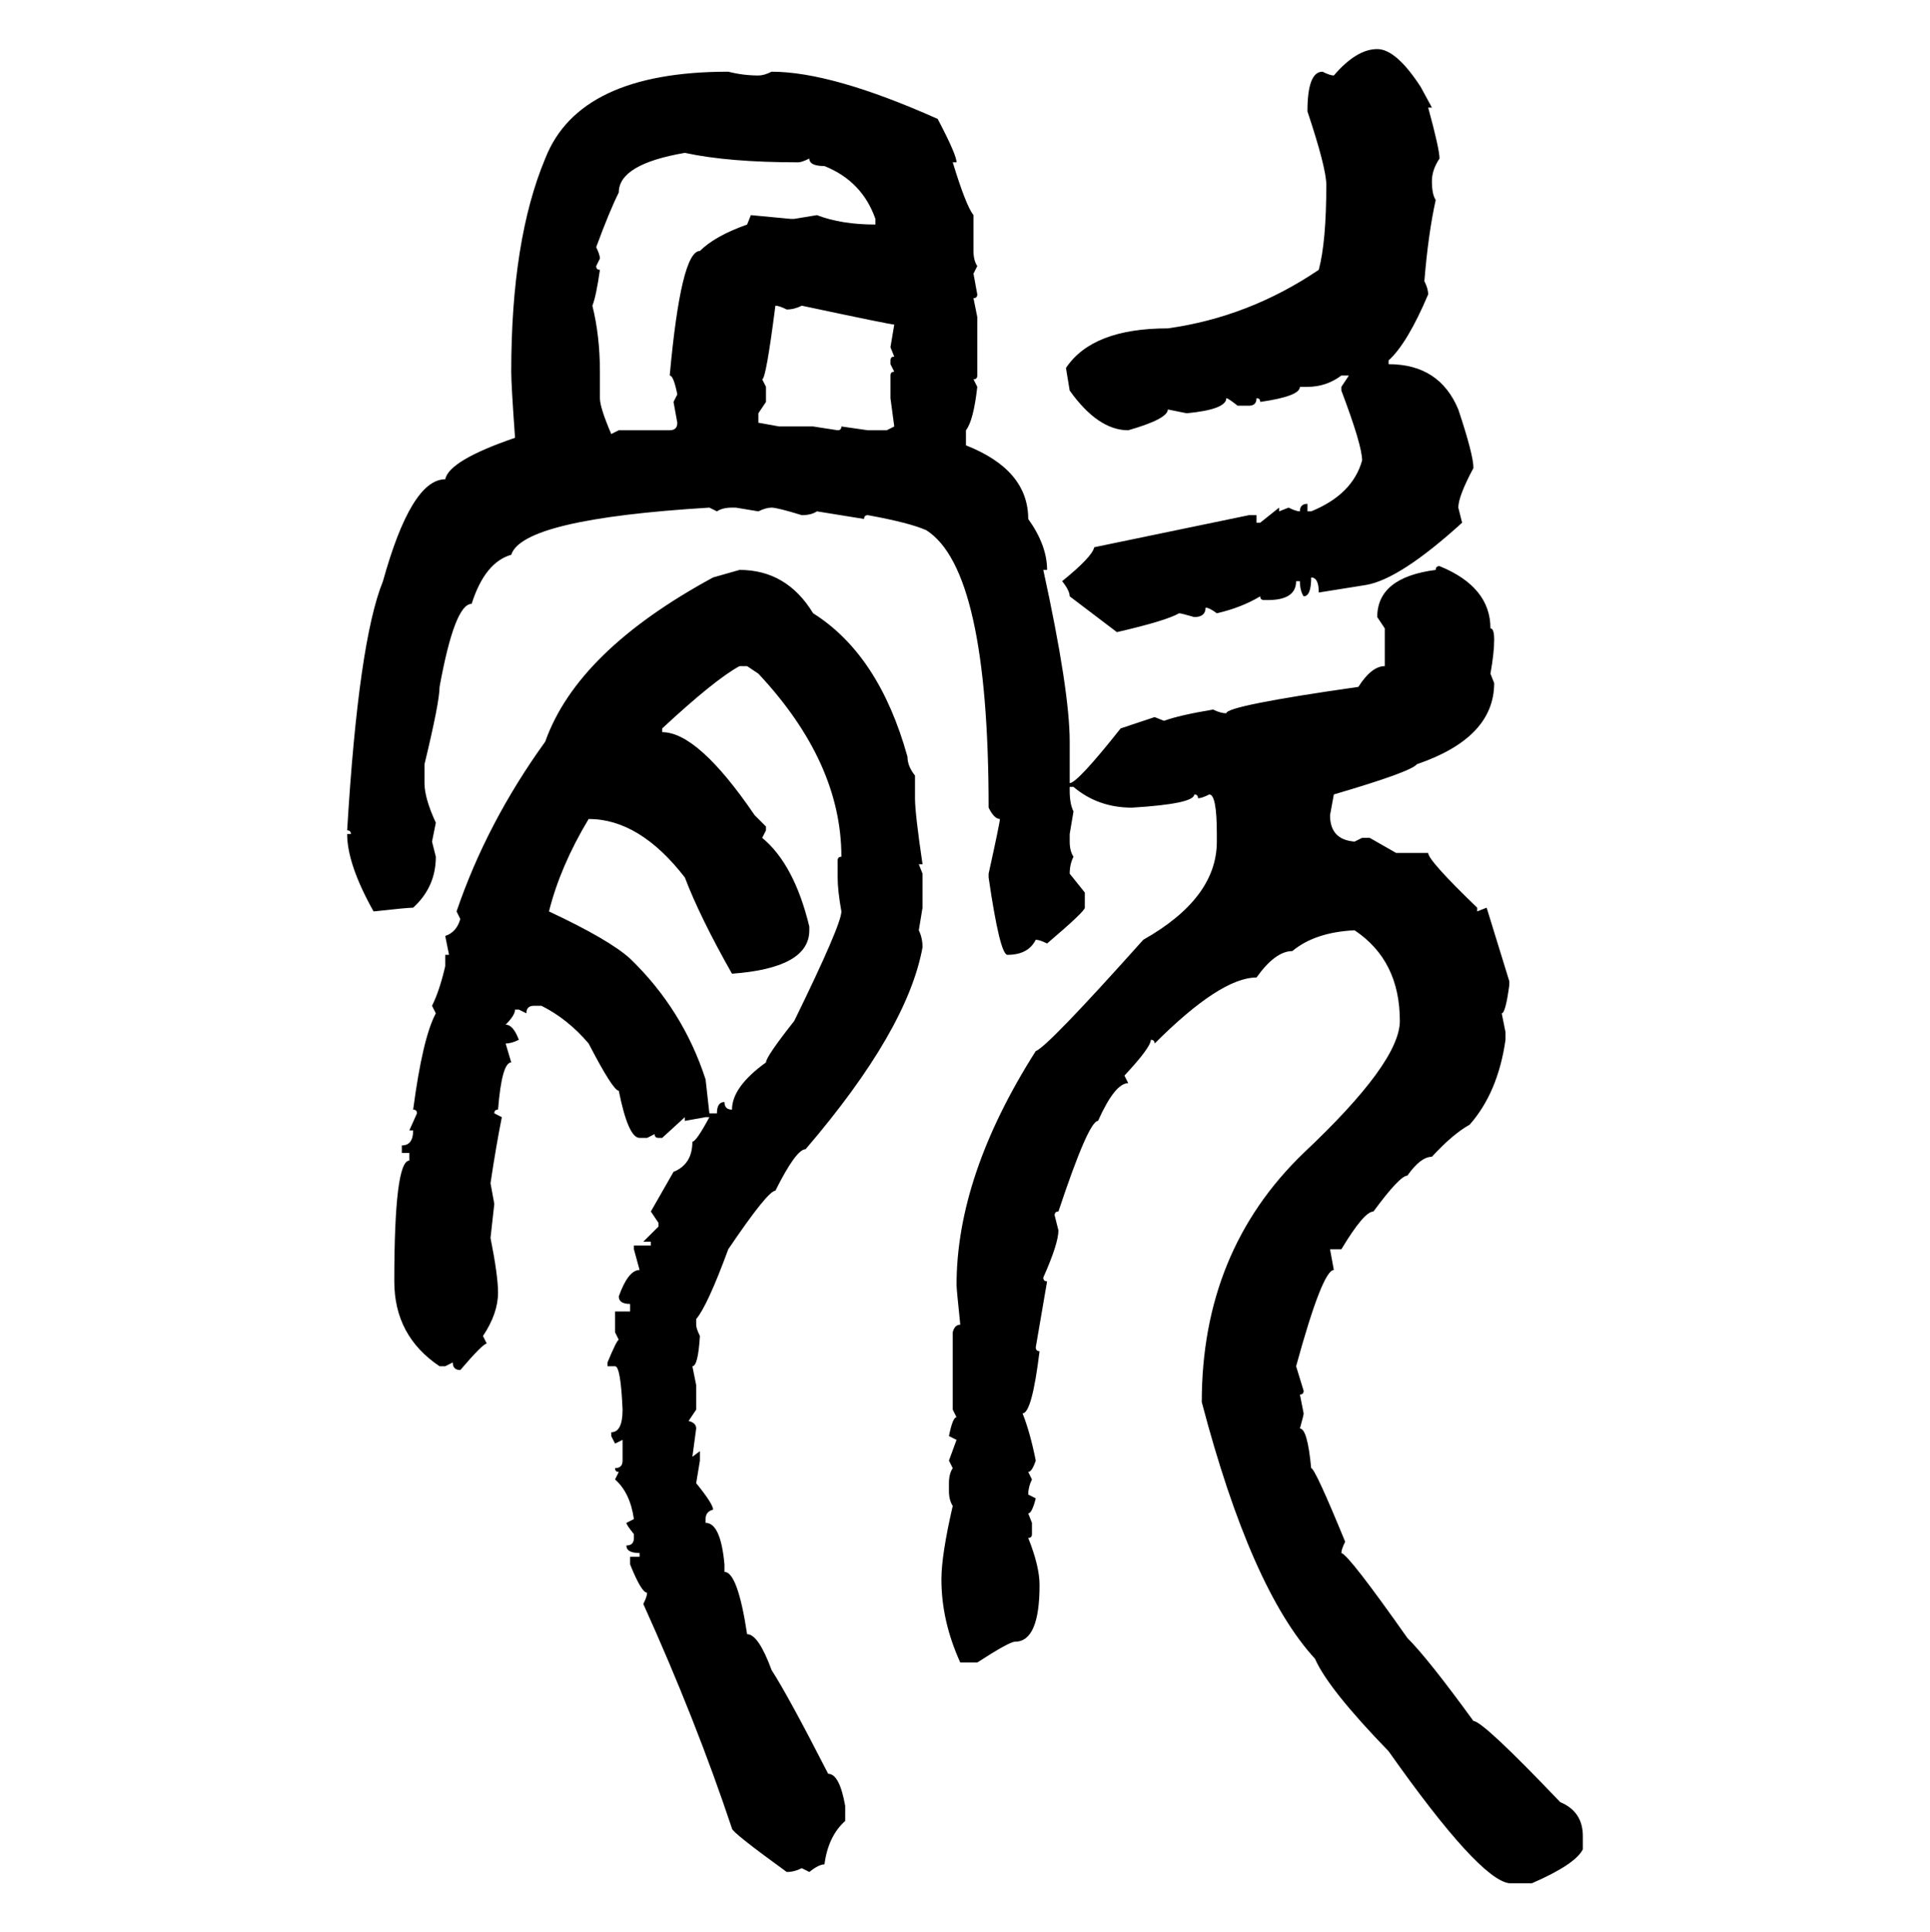 <svg xmlns="http://www.w3.org/2000/svg" xmlns:xlink="http://www.w3.org/1999/xlink" width="299.707" height="300"><path d="M213.87 7.62L213.87 7.62Q216.80 7.62 220.61 13.48L220.61 13.48L222.36 16.70L221.78 16.70Q223.54 23.14 223.54 24.61L223.54 24.61Q222.36 26.37 222.36 28.13L222.36 28.13Q222.36 30.18 222.95 31.05L222.95 31.05Q221.78 36.33 221.19 43.65L221.19 43.65Q221.78 44.82 221.78 45.70L221.78 45.70Q218.55 53.32 215.63 55.96L215.63 55.96L215.63 56.54Q223.54 56.54 226.46 63.57L226.46 63.57Q228.81 70.61 228.81 72.66L228.81 72.66Q226.46 77.05 226.46 78.81L226.46 78.81L227.05 81.15Q217.38 89.94 212.11 90.82L212.11 90.82L204.79 91.99Q204.79 89.65 203.61 89.65L203.61 89.65Q203.61 92.58 202.44 92.58L202.44 92.58Q201.86 91.70 201.86 90.23L201.86 90.23L201.27 90.23Q201.27 93.16 196.88 93.16L196.88 93.16L196.29 93.16Q195.70 93.16 195.70 92.58L195.70 92.58Q192.77 94.34 188.96 95.21L188.96 95.21Q187.79 94.34 187.21 94.34L187.21 94.34Q187.21 95.80 185.45 95.80L185.45 95.80Q183.40 95.21 183.11 95.21L183.11 95.21Q181.05 96.39 173.44 98.14L173.44 98.14L166.11 92.58Q166.11 91.70 164.94 90.23L164.94 90.23Q169.63 86.43 169.92 84.96L169.92 84.96L193.95 79.98L195.12 79.98L195.12 81.15L195.70 81.15L198.63 78.81L198.63 79.39L200.10 78.81Q201.27 79.39 201.86 79.39L201.86 79.39Q201.86 78.22 203.03 78.22L203.03 78.22L203.03 79.39L203.61 79.39Q210.06 76.76 211.52 71.48L211.52 71.48Q211.52 69.14 208.30 60.64L208.30 60.64L208.30 60.06L209.47 58.30L208.30 58.30Q205.96 60.06 203.03 60.06L203.03 60.06L201.86 60.06Q201.86 61.52 195.70 62.40L195.70 62.40Q195.70 61.82 195.12 61.82L195.12 61.82Q195.12 62.99 193.95 62.99L193.95 62.99L192.19 62.99Q190.72 61.82 190.43 61.82L190.43 61.82Q190.43 63.57 184.28 64.16L184.28 64.16L181.35 63.57Q181.35 65.04 175.20 66.80L175.20 66.80Q170.51 66.80 166.11 60.64L166.11 60.64L165.53 57.13Q169.63 50.98 181.35 50.98L181.35 50.98Q193.95 49.22 204.79 41.89L204.79 41.89Q205.96 37.50 205.96 28.71L205.96 28.71Q205.96 26.07 203.03 17.29L203.03 17.29Q203.03 11.13 205.37 11.13L205.37 11.13Q206.54 11.72 207.13 11.72L207.13 11.72Q210.64 7.62 213.87 7.62ZM113.09 11.13L113.09 11.13Q115.43 11.72 117.77 11.72L117.77 11.72Q118.65 11.72 119.82 11.13L119.82 11.13Q129.20 11.13 145.61 18.46L145.61 18.46Q148.54 24.02 148.54 25.20L148.54 25.20L147.95 25.20Q150 31.93 151.17 33.40L151.17 33.40L151.17 38.96Q151.17 40.43 151.76 41.31L151.76 41.31L151.17 42.48L151.76 45.70Q151.76 46.29 151.17 46.29L151.17 46.29L151.76 49.22L151.76 58.30Q151.76 58.89 151.17 58.89L151.17 58.89L151.76 60.06Q151.17 65.33 150 66.80L150 66.80L150 69.14Q159.67 72.95 159.67 80.57L159.67 80.57Q162.60 84.67 162.60 88.48L162.60 88.48L162.01 88.48Q166.11 107.23 166.11 115.14L166.11 115.14L166.11 121.58Q167.29 121.58 174.02 113.09L174.02 113.09L179.30 111.33L180.76 111.91Q183.11 111.04 188.38 110.16L188.38 110.16Q189.55 110.74 190.43 110.74L190.43 110.74Q190.43 109.57 210.94 106.64L210.94 106.64Q212.99 103.42 215.04 103.42L215.04 103.42L215.04 97.56L213.87 95.80Q213.87 89.65 222.95 88.48L222.95 88.48Q222.95 87.89 223.54 87.89L223.54 87.89Q231.45 91.11 231.45 97.56L231.45 97.56Q232.03 97.56 232.03 99.32L232.03 99.32Q232.03 101.37 231.45 104.59L231.45 104.59L232.03 106.05Q232.03 114.55 220.02 118.65L220.02 118.65Q219.14 119.82 207.13 123.34L207.13 123.34L206.54 126.56Q206.54 130.37 210.35 130.66L210.35 130.66L211.52 130.08L212.70 130.08L216.80 132.42L221.78 132.42Q221.78 133.59 229.39 140.92L229.39 140.92L229.39 141.50L230.86 140.92L234.38 152.34L234.38 152.93Q233.79 157.32 233.20 157.32L233.20 157.32L233.79 160.25L233.79 161.43Q232.62 169.63 228.22 174.61L228.22 174.61Q225.59 176.07 222.36 179.59L222.36 179.59Q220.61 179.59 218.55 182.52L218.55 182.52Q217.38 182.52 213.28 188.09L213.28 188.09Q211.82 188.09 208.30 193.95L208.30 193.95L206.54 193.95L207.13 197.17Q205.37 197.17 201.27 212.11L201.27 212.11L202.44 215.92Q202.44 216.50 201.86 216.50L201.86 216.50L202.44 219.43Q202.44 219.73 201.86 221.78L201.86 221.78Q203.03 221.78 203.61 227.93L203.61 227.93Q204.20 227.93 208.89 239.36L208.89 239.36Q208.30 240.53 208.30 241.11L208.30 241.11Q209.47 241.41 218.55 254.30L218.55 254.30Q221.78 257.52 228.81 267.19L228.81 267.19Q230.27 267.19 242.29 279.79L242.29 279.79Q245.80 281.25 245.80 285.06L245.80 285.06L245.80 287.11Q244.63 289.45 237.89 292.38L237.89 292.38L234.38 292.38Q229.69 291.80 215.63 271.88L215.63 271.88Q206.25 262.21 204.20 257.52L204.20 257.52Q194.24 246.68 186.62 217.68L186.62 217.68Q186.62 194.24 202.44 179.00L202.44 179.00Q217.38 164.94 217.38 158.50L217.38 158.50Q217.38 149.12 210.35 144.43L210.35 144.43Q204.20 144.73 200.68 147.66L200.68 147.66Q198.05 147.66 195.12 151.76L195.12 151.76Q189.55 151.76 179.30 162.01L179.30 162.01Q179.30 161.43 178.71 161.43L178.71 161.43Q178.71 162.60 174.61 166.99L174.61 166.99L175.20 168.16Q173.14 168.16 170.51 174.02L170.51 174.02Q169.04 174.02 164.36 188.09L164.36 188.09Q163.77 188.09 163.77 188.67L163.77 188.67L164.36 191.02Q164.36 193.07 162.01 198.34L162.01 198.34Q162.01 198.93 162.60 198.93L162.60 198.93L160.84 209.18Q160.84 209.77 161.43 209.77L161.43 209.77Q160.25 219.43 158.79 219.43L158.79 219.43Q159.96 222.36 160.84 226.76L160.84 226.76Q160.25 228.52 159.67 228.52L159.67 228.52L160.25 229.69Q159.67 230.86 159.67 232.03L159.67 232.03L160.84 232.62Q160.25 234.96 159.67 234.96L159.67 234.96L160.25 236.43L160.25 238.18Q160.25 238.77 159.67 238.77L159.67 238.77Q161.43 243.16 161.43 246.09L161.43 246.09Q161.43 254.88 157.62 254.88L157.62 254.88Q156.74 254.88 151.76 258.11L151.76 258.11L149.12 258.11Q146.19 251.66 146.19 245.21L146.19 245.21Q146.19 241.41 147.95 233.79L147.95 233.79Q147.36 232.91 147.36 231.45L147.36 231.45L147.36 230.27Q147.36 228.81 147.95 227.93L147.95 227.93L147.36 226.76L148.54 223.54L147.36 222.95Q147.95 220.02 148.54 220.02L148.54 220.02L147.95 218.85L147.95 206.84Q148.24 205.66 149.12 205.66L149.12 205.66Q148.54 200.10 148.54 199.51L148.54 199.51Q148.54 182.52 160.84 163.18L160.84 163.18Q162.60 162.60 177.54 145.90L177.54 145.90Q188.96 139.45 188.96 130.66L188.96 130.66L188.96 129.49Q188.96 123.34 187.79 123.34L187.79 123.34Q186.62 123.93 186.04 123.93L186.04 123.93Q186.04 123.34 185.45 123.34L185.45 123.34Q185.45 124.80 175.78 125.39L175.78 125.39Q170.51 125.39 166.70 122.17L166.70 122.17L166.11 122.17L166.11 122.75Q166.11 124.80 166.70 125.98L166.70 125.98L166.11 129.49L166.11 130.66Q166.11 132.13 166.70 133.01L166.70 133.01Q166.11 134.18 166.11 135.64L166.11 135.64L168.46 138.57L168.46 140.92Q168.46 141.50 162.60 146.48L162.60 146.48Q161.43 145.90 160.84 145.90L160.84 145.90Q159.67 148.24 156.45 148.24L156.45 148.24Q155.27 148.24 153.52 136.23L153.52 136.23L153.52 135.64Q155.27 127.73 155.27 127.15L155.27 127.15Q154.39 127.15 153.52 125.39L153.52 125.39Q153.52 88.48 143.85 82.32L143.85 82.32Q141.21 81.15 134.77 79.98L134.77 79.98Q134.18 79.98 134.18 80.57L134.18 80.57L126.86 79.39Q125.98 79.98 124.51 79.98L124.51 79.98Q120.70 78.81 119.82 78.81L119.82 78.81Q118.95 78.81 117.77 79.39L117.77 79.39L114.26 78.81L113.67 78.81Q112.21 78.81 111.33 79.39L111.33 79.39L110.16 78.81Q81.15 80.57 79.39 86.13L79.39 86.13Q75.29 87.30 73.24 93.75L73.24 93.75Q70.61 93.75 68.26 106.64L68.26 106.64Q68.26 108.98 65.92 118.65L65.92 118.65L65.92 121.58Q65.92 123.93 67.68 127.73L67.68 127.73L67.09 130.66L67.68 133.01Q67.68 137.70 64.16 140.92L64.16 140.92Q63.28 140.92 58.01 141.50L58.01 141.50Q53.91 134.18 53.91 129.49L53.91 129.49L54.49 129.49Q54.49 128.91 53.91 128.91L53.91 128.91Q55.66 99.61 59.47 90.23L59.47 90.23Q63.87 74.41 69.14 74.41L69.14 74.41Q69.73 71.48 79.98 67.97L79.98 67.97Q79.39 59.77 79.39 57.71L79.39 57.71Q79.39 37.21 84.67 24.61L84.67 24.61Q89.94 11.13 113.09 11.13ZM92.58 38.38L92.58 38.38Q93.16 39.55 93.16 40.14L93.16 40.14L92.58 41.31Q92.58 41.89 93.16 41.89L93.16 41.89Q92.58 46.00 91.99 47.46L91.99 47.46Q93.16 52.15 93.16 57.71L93.16 57.71L93.16 61.82Q93.16 63.28 94.92 67.38L94.92 67.38L96.09 66.80L104.00 66.80Q105.18 66.80 105.18 65.63L105.18 65.63L104.59 62.40L105.18 61.23Q104.59 58.30 104.00 58.30L104.00 58.30Q105.76 38.96 108.69 38.96L108.69 38.96Q111.04 36.62 116.02 34.86L116.02 34.86L116.60 33.40L122.75 33.98L123.34 33.98L126.86 33.40Q130.66 34.86 135.94 34.86L135.94 34.86L135.94 33.98Q133.89 28.13 128.03 25.78L128.03 25.78Q125.68 25.78 125.68 24.61L125.68 24.61Q124.51 25.20 123.93 25.20L123.93 25.20Q113.09 25.20 106.35 23.73L106.35 23.73Q96.09 25.49 96.09 29.88L96.09 29.88Q94.63 32.81 92.58 38.38ZM120.41 47.46L120.41 47.46Q118.95 58.89 118.36 58.89L118.36 58.89L118.95 60.06L118.95 62.40L117.77 64.16L117.77 65.63L121.00 66.21L126.27 66.21L130.08 66.80Q130.66 66.80 130.66 66.21L130.66 66.21L134.77 66.80L137.70 66.80L138.87 66.21L138.28 61.82L138.28 58.30Q138.28 57.71 138.87 57.71L138.87 57.71L138.28 56.54L138.28 55.96Q138.28 55.37 138.87 55.37L138.87 55.37L138.28 53.91L138.87 50.39Q138.28 50.39 124.51 47.46L124.51 47.46Q123.34 48.05 122.17 48.05L122.17 48.05Q121.00 47.46 120.41 47.46ZM110.74 89.65L114.84 88.48Q122.17 88.48 126.27 95.21L126.27 95.21Q136.52 101.66 140.92 117.48L140.92 117.48Q140.92 118.95 142.09 120.41L142.09 120.41L142.09 123.93Q142.09 126.27 143.26 134.18L143.26 134.18L142.68 134.18L143.26 135.64L143.26 140.92L142.68 144.43Q143.26 145.61 143.26 147.07L143.26 147.07Q140.92 159.96 125.10 178.42L125.10 178.42Q123.63 178.42 120.41 184.86L120.41 184.86Q119.24 184.86 113.09 193.95L113.09 193.95Q109.86 202.73 108.11 204.79L108.11 204.79L108.11 205.66Q108.11 206.25 108.69 207.42L108.69 207.42Q108.40 212.11 107.52 212.11L107.52 212.11L108.11 215.04L108.11 218.85L106.93 220.61Q108.11 220.90 108.11 221.78L108.11 221.78L107.52 226.17L108.69 225.29L108.69 226.76L108.11 230.27Q110.74 233.50 110.74 234.38L110.74 234.38Q109.57 234.67 109.57 235.84L109.57 235.84L109.57 236.43Q111.91 236.43 112.50 242.87L112.50 242.87L112.50 244.04Q114.55 244.04 116.02 253.71L116.02 253.71Q117.77 253.71 119.82 259.28L119.82 259.28Q122.46 263.38 128.61 275.39L128.61 275.39Q130.37 275.39 131.25 280.37L131.25 280.37L131.25 282.71Q128.61 285.06 128.03 289.45L128.03 289.45Q127.15 289.45 125.68 290.63L125.68 290.63L124.51 290.04Q123.34 290.63 122.17 290.63L122.17 290.63Q113.67 284.47 113.67 283.89L113.67 283.89Q108.11 267.19 99.90 249.02L99.90 249.02Q100.49 247.85 100.49 247.27L100.49 247.27Q99.61 247.27 97.85 242.87L97.85 242.87L97.85 241.70L99.32 241.70L99.32 241.11Q97.27 241.11 97.27 239.94L97.27 239.94Q98.44 239.94 98.44 238.77L98.44 238.77L98.44 238.18Q97.27 236.72 97.27 236.43L97.27 236.43L98.44 235.84Q97.85 231.74 95.51 229.69L95.51 229.69L96.09 228.52Q95.51 228.52 95.51 227.93L95.51 227.93Q96.68 227.93 96.68 226.76L96.68 226.76L96.68 223.54L95.51 224.12L94.92 222.95L94.92 222.36Q96.68 222.36 96.68 218.85L96.68 218.85Q96.39 212.11 95.51 212.11L95.51 212.11L94.34 212.11L94.34 211.52Q95.80 208.01 96.09 208.01L96.09 208.01L95.51 206.84L95.51 203.61L97.85 203.61L97.85 202.44Q96.09 202.44 96.09 201.27L96.09 201.27Q97.56 197.17 99.32 197.17L99.32 197.17L98.44 193.95L98.44 193.36L101.07 193.36L101.07 192.77L99.90 192.77L102.25 190.43L102.25 189.84L101.07 188.09L104.59 181.93Q107.52 180.76 107.52 177.25L107.52 177.25Q108.11 177.25 110.16 173.44L110.16 173.44L109.57 173.44L106.35 174.02L106.35 173.44L102.83 176.66L102.25 176.66Q101.66 176.66 101.66 176.07L101.66 176.07L100.49 176.66L99.32 176.66Q97.56 176.66 96.09 169.34L96.09 169.34Q95.21 169.34 91.41 162.01L91.41 162.01Q88.18 158.20 84.08 156.15L84.08 156.15L82.91 156.15Q81.74 156.15 81.74 157.32L81.74 157.32L80.57 156.74L79.98 156.74Q79.98 157.62 78.52 159.08L78.52 159.08Q79.69 159.08 80.57 161.43L80.57 161.43Q79.39 162.01 78.52 162.01L78.52 162.01L79.39 164.94Q77.93 164.94 77.34 172.27L77.34 172.27Q76.76 172.27 76.76 172.85L76.76 172.85L77.93 173.44Q77.05 177.83 76.17 183.69L76.17 183.69L76.76 186.91L76.17 192.19Q77.34 198.05 77.34 200.68L77.34 200.68Q77.34 203.91 75 207.42L75 207.42L75.59 208.59Q75 208.59 71.48 212.70L71.48 212.70Q70.31 212.70 70.31 211.52L70.31 211.52L69.14 212.11L68.26 212.11Q61.23 207.42 61.23 198.93L61.23 198.93Q61.23 180.18 63.57 180.18L63.57 180.18L63.57 179.00L62.40 179.00L62.40 177.83Q64.16 177.83 64.16 175.49L64.16 175.49L63.57 175.49L64.75 172.85Q64.75 172.27 64.16 172.27L64.16 172.27Q65.63 161.13 67.68 157.32L67.68 157.32L67.09 156.15Q68.26 153.81 69.14 150L69.14 150L69.14 148.24L69.73 148.24L69.14 145.31Q70.90 144.73 71.48 142.68L71.48 142.68L70.90 141.50Q75.59 127.73 84.67 115.14L84.67 115.14Q89.65 101.07 110.74 89.65L110.74 89.65ZM102.83 113.09L102.83 113.09L102.83 113.67Q108.40 113.67 117.19 126.56L117.19 126.56L118.95 128.32L118.95 128.91L118.36 130.08Q123.34 134.18 125.68 143.85L125.68 143.85L125.68 144.43Q125.68 150.29 113.67 151.17L113.67 151.17Q108.69 142.38 106.35 136.23L106.35 136.23Q99.32 127.15 91.41 127.15L91.41 127.15Q87.01 134.47 85.25 141.50L85.25 141.50Q94.63 145.90 97.85 148.83L97.85 148.83Q106.05 156.74 109.57 167.58L109.57 167.58L110.16 172.85L111.33 172.85Q111.33 171.09 112.50 171.09L112.50 171.09Q112.50 172.27 113.67 172.27L113.67 172.27Q113.67 168.75 118.95 164.94L118.95 164.94Q118.95 164.06 123.34 158.50L123.34 158.50Q130.66 143.55 130.66 141.50L130.66 141.50Q130.08 138.28 130.08 136.23L130.08 136.23L130.08 133.59Q130.08 133.01 130.66 133.01L130.66 133.01Q130.66 118.36 117.77 104.59L117.77 104.59L116.02 103.42L114.84 103.42Q111.04 105.47 102.83 113.09Z"/></svg>